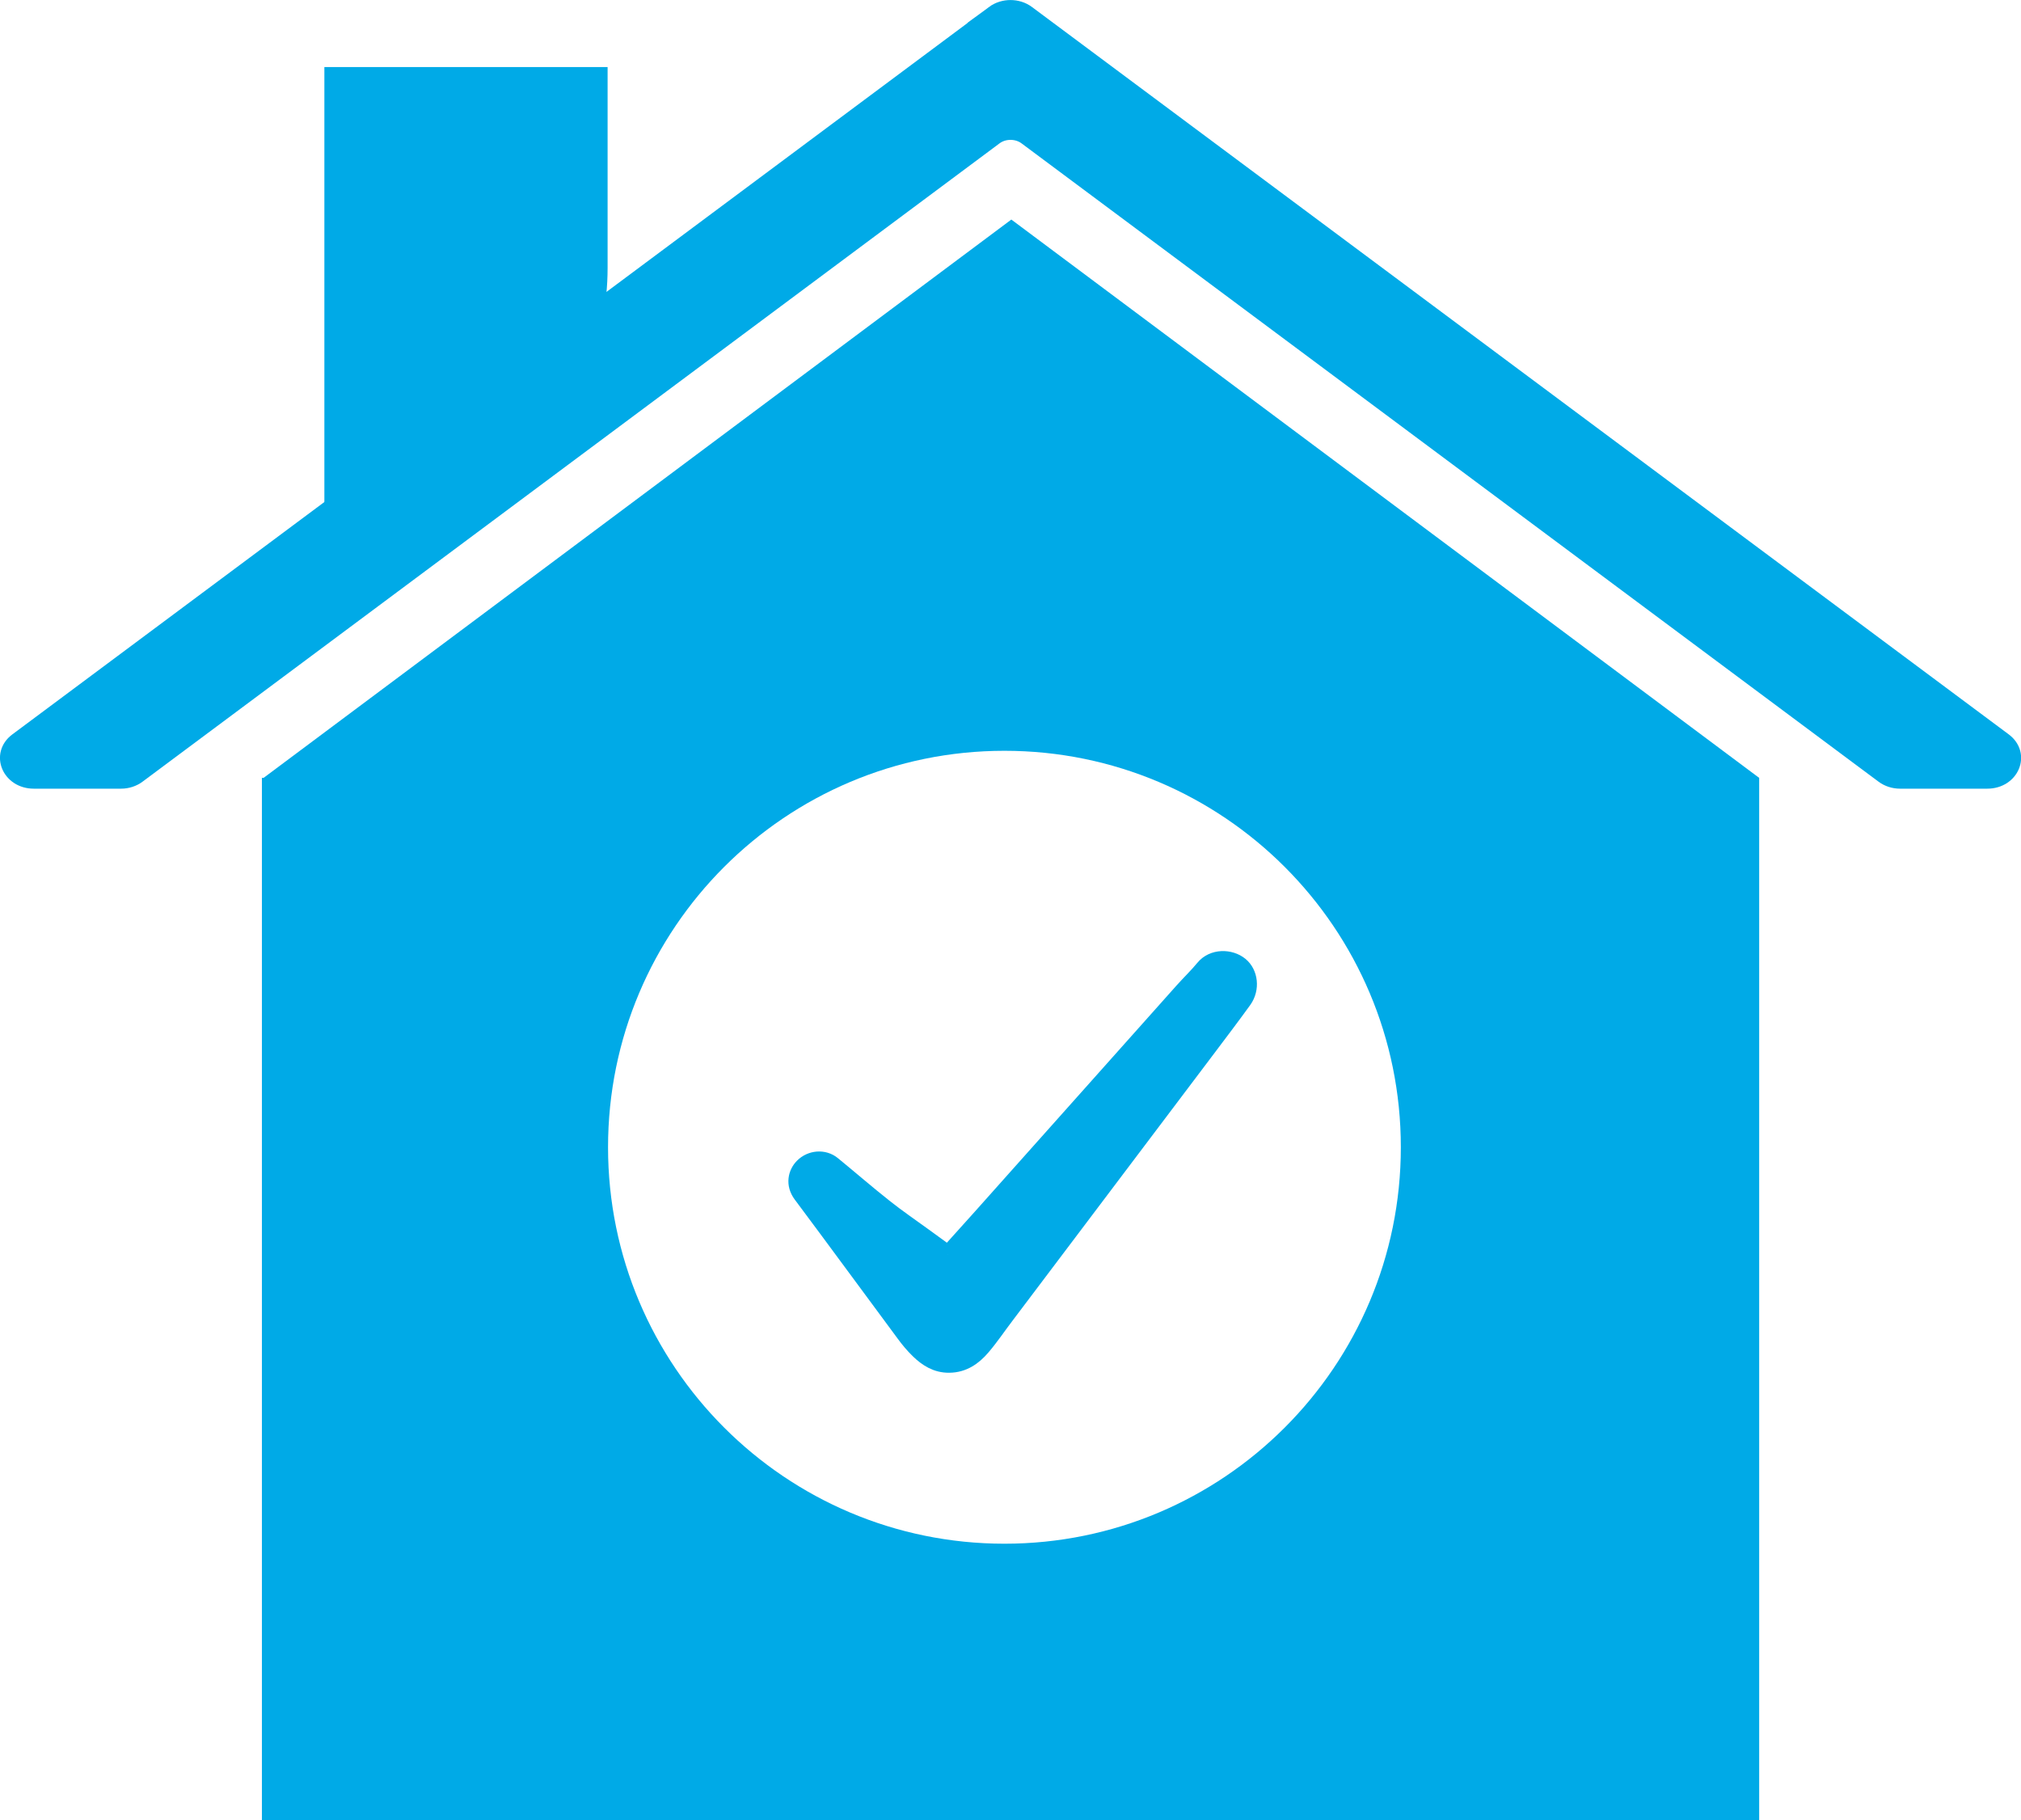 <?xml version="1.0" encoding="UTF-8"?>
<svg id="Layer_1" xmlns="http://www.w3.org/2000/svg" viewBox="0 0 228.41 205.68">
  <defs>
    <style>
      .cls-1 {
        fill: none;
      }

      .cls-2 {
        stroke: #00aae7;
        stroke-miterlimit: 10;
        stroke-width: 2px;
      }

      .cls-2, .cls-3 {
        fill: #00aae7;
      }
    </style>
  </defs>
  <polygon class="cls-1" points="157.06 16.83 168.95 16.83 157.06 4.93 157.06 16.83"/>
  <g>
    <path class="cls-2" d="M112.38,1.59L1.99,83.79c-1.99,1.48-.79,4.33,1.83,4.33h9.86c.67,0,1.32-.21,1.83-.59L112.38,15.39c1.05-.78,2.6-.78,3.66,0l96.87,72.14c.51.38,1.16.59,1.83.59h9.86c2.62,0,3.82-2.84,1.83-4.33L116.03,1.59c-1.05-.78-2.6-.78-3.66,0Z"/>
    <path class="cls-3" d="M36.66,7.58h32.01v22.7c0,16.51-13.4,29.91-29.91,29.91h-2.1V7.58h0Z"/>
    <path class="cls-3" d="M114.3,24.81L29.79,87.9h-.19v117.77h169.22v-117.77L114.3,24.81ZM113.52,174.44c-24.74,0-44.8-20.06-44.8-44.8s20.06-44.8,44.8-44.8,44.8,20.06,44.8,44.8-20.06,44.8-44.8,44.8Z"/>
    <path class="cls-2" d="M107.15,141.77c1.26-1.41,2.53-2.8,3.78-4.2,7.6-8.52,15.21-17.05,22.81-25.57.77-.86,1.61-1.66,2.34-2.55,1.03-1.27,2.95-1.22,4.04-.33,1.06.86,1.27,2.6.37,3.86-1.28,1.77-2.6,3.51-3.91,5.25-7.65,10.15-15.31,20.29-22.97,30.44-.89,1.17-1.71,2.4-2.67,3.52-.94,1.1-2.1,1.92-3.66,1.93-1.41.02-2.49-.67-3.44-1.6-.58-.57-1.11-1.2-1.59-1.86-3.88-5.23-7.73-10.49-11.63-15.71-.85-1.14-.55-2.36.16-3.08.88-.89,2.31-1.02,3.28-.23,1.97,1.61,3.89,3.28,5.88,4.85,1.43,1.14,2.95,2.17,4.43,3.25.91.66,1.81,1.32,2.78,2.02"/>
  </g>
</svg>